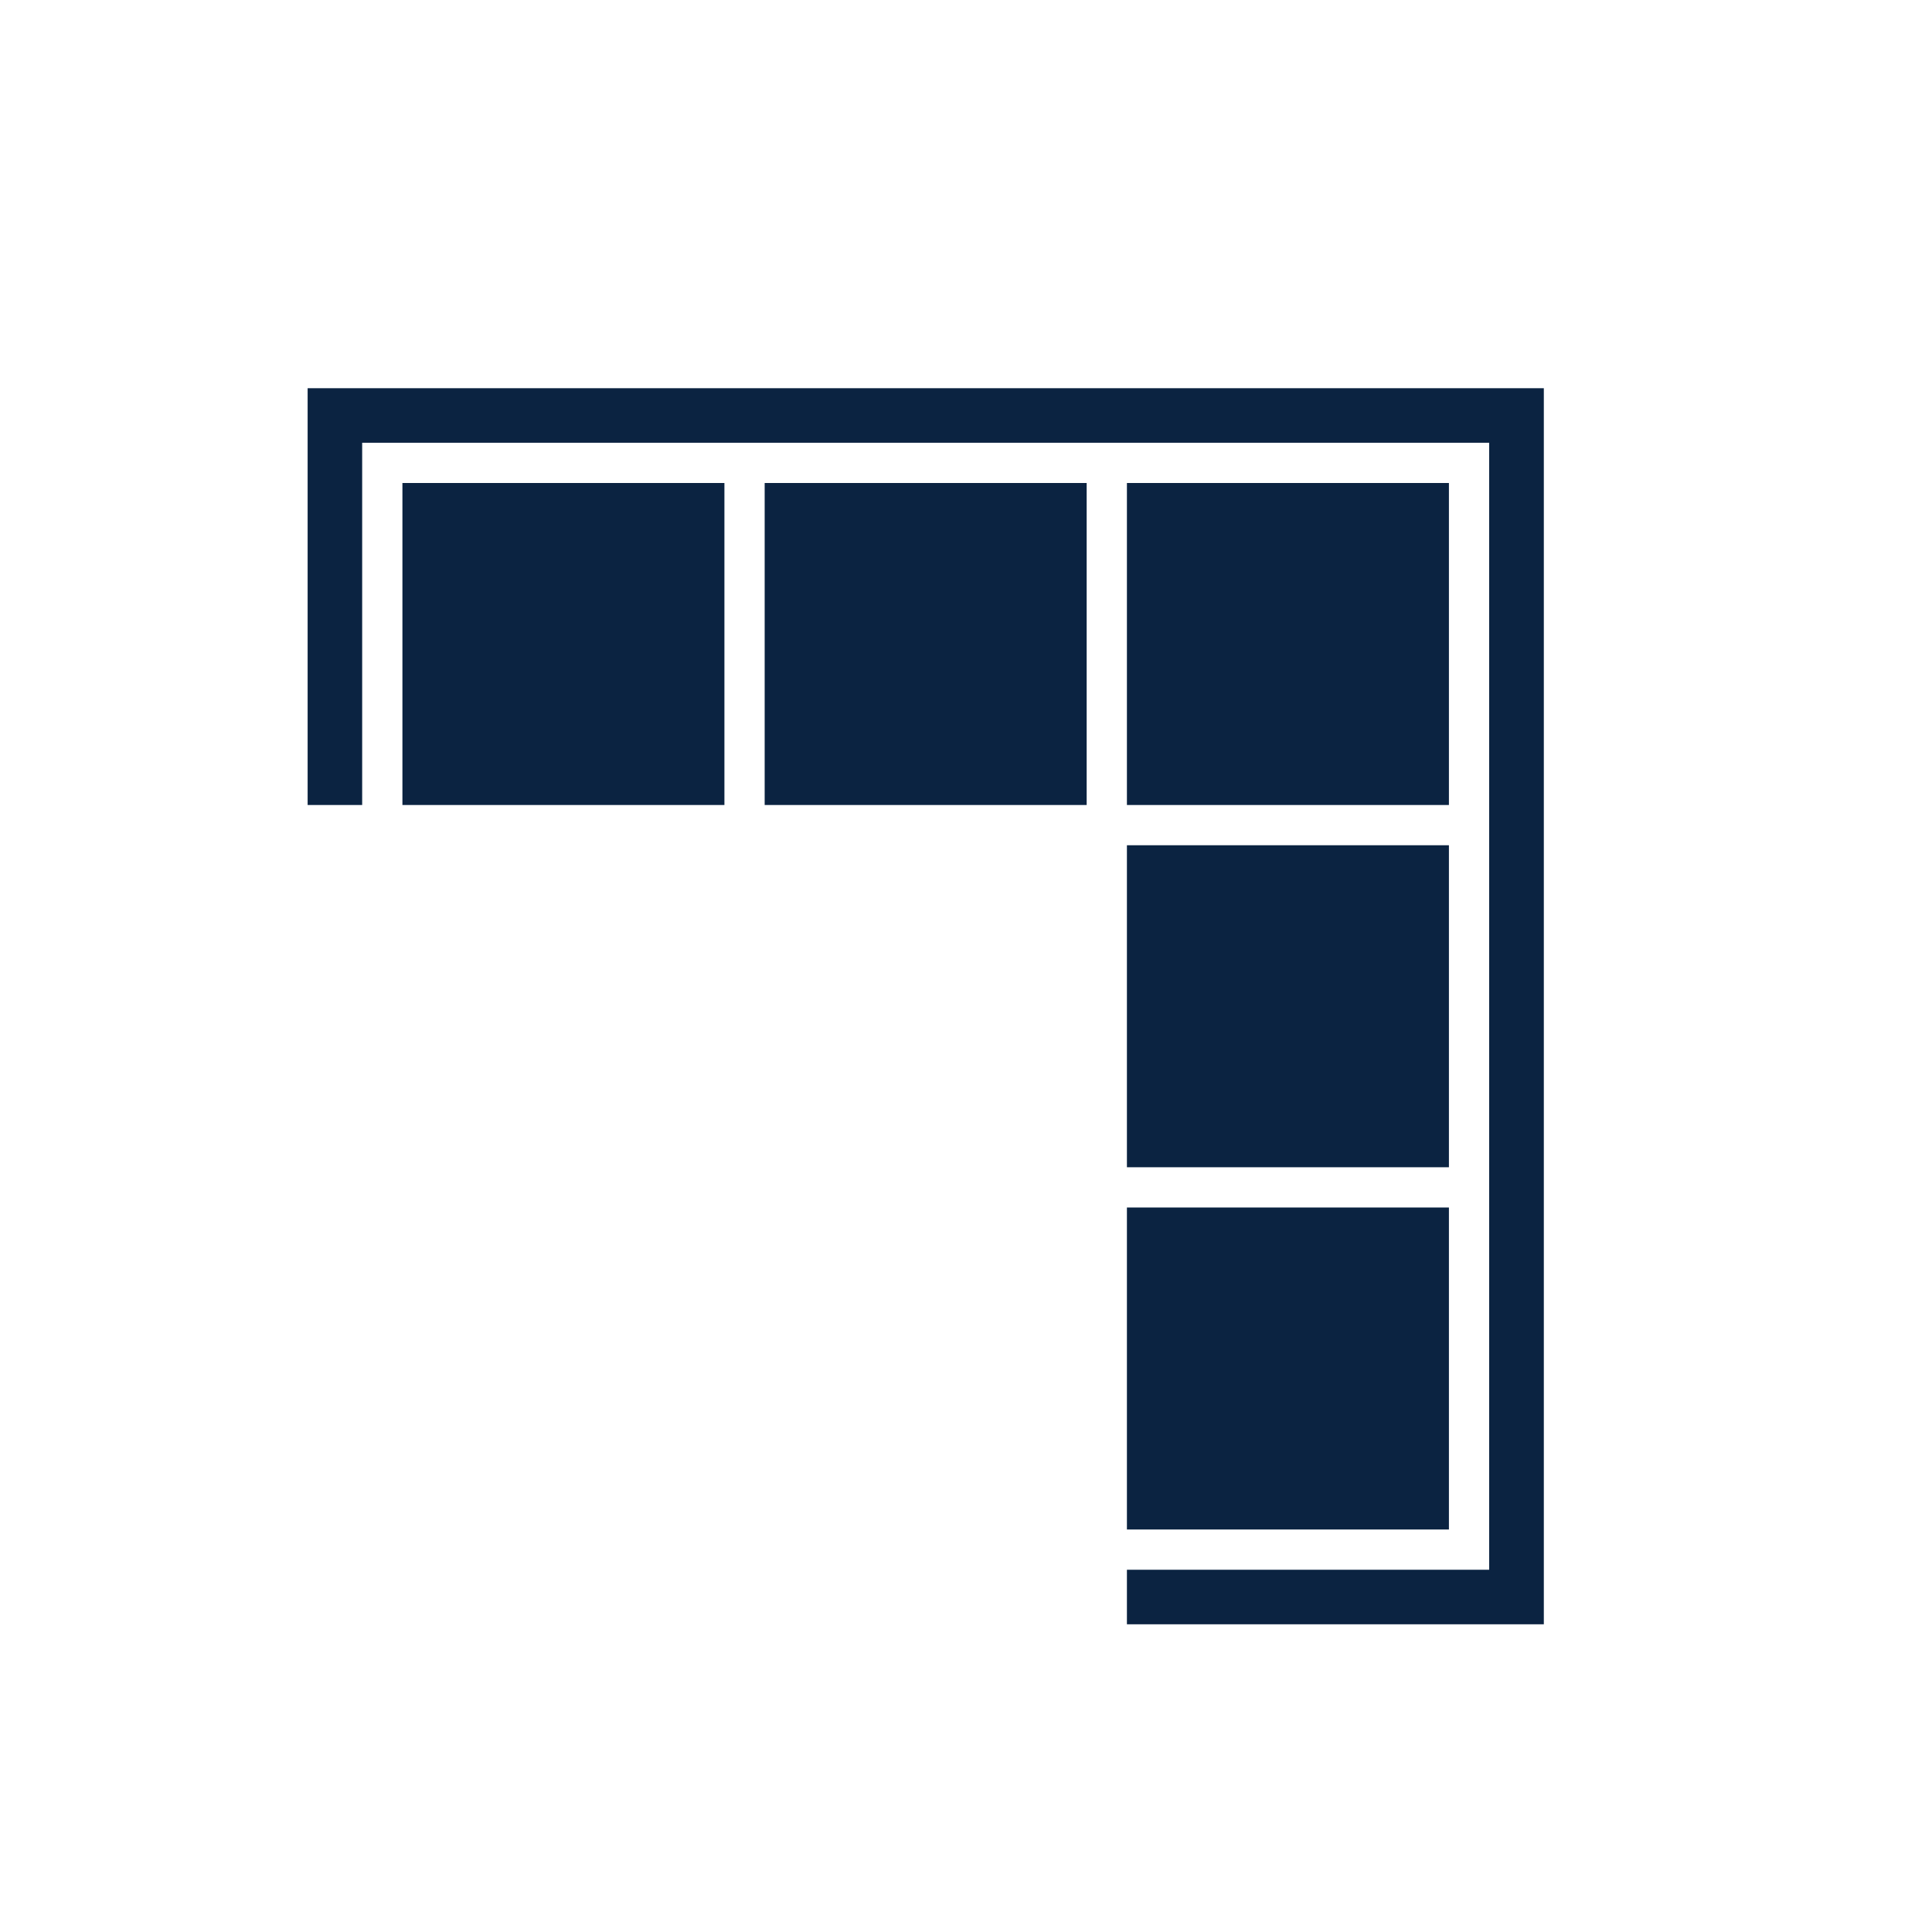 <svg width="48" height="48" viewBox="0 0 48 48" fill="none" xmlns="http://www.w3.org/2000/svg">
<path d="M7.643 9.645L7.643 20H8.998L8.998 11H36.998L36.998 39H27.998V40.355H38.356L38.356 9.645H7.643Z" fill="#0B2341"></path>
<path d="M35.998 20H27.998V12H35.998V20Z" fill="#0B2341"></path>
<path d="M35.998 29H27.998V21H35.998V29Z" fill="#0B2341"></path>
<path d="M35.998 38H27.998V30H35.998V38Z" fill="#0B2341"></path>
<path d="M26.998 20H18.998V12H26.998V20Z" fill="#0B2341"></path>
<path d="M17.998 20H9.998L9.998 12H17.998V20Z" fill="#0B2341"></path>
</svg>
